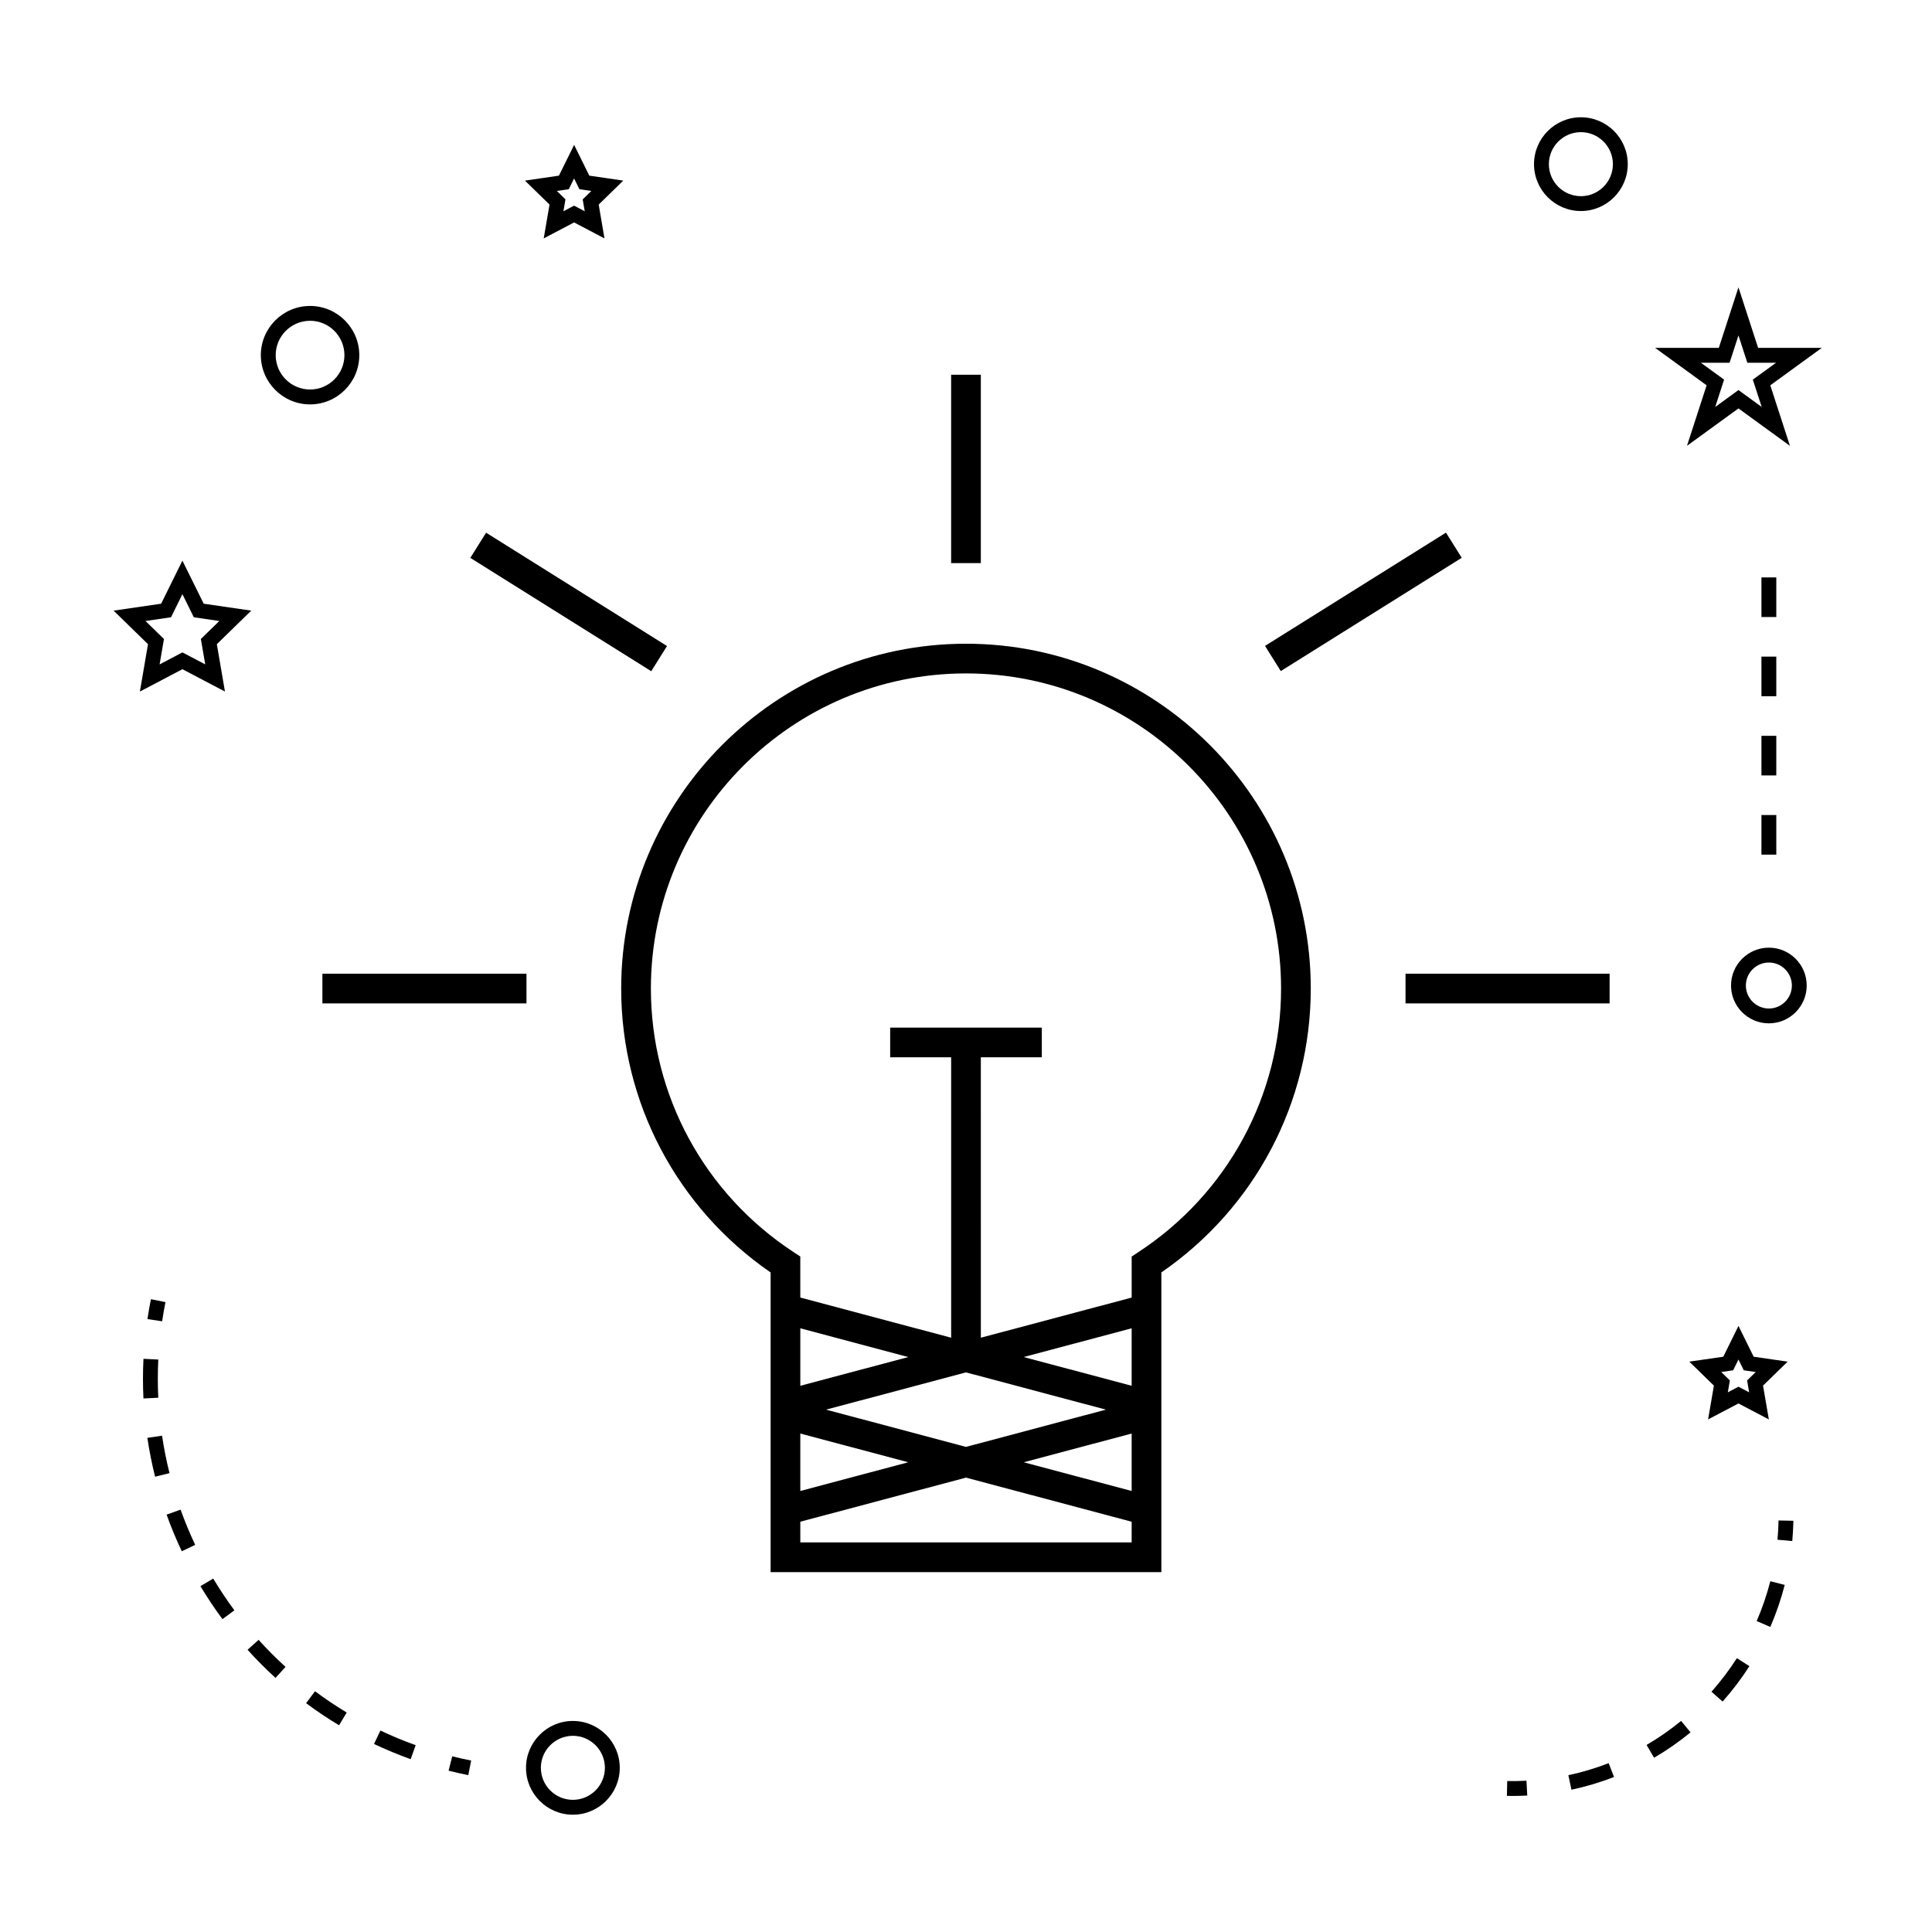 <?xml version="1.0" encoding="UTF-8"?>
<!-- Uploaded to: SVG Repo, www.svgrepo.com, Generator: SVG Repo Mixer Tools -->
<svg fill="#000000" width="800px" height="800px" version="1.1" viewBox="144 144 512 512" xmlns="http://www.w3.org/2000/svg">
 <g>
  <path d="m348.22 481.21v79.418h103.55v-79.418c24.832-17.109 39.598-45.07 39.598-75.234 0-50.391-40.992-91.383-91.375-91.383s-91.375 40.996-91.375 91.383c0 30.16 14.762 58.125 39.598 75.234zm95.68 71.543h-87.809v-5.484l43.906-11.684 43.906 11.688zm-87.809-41.508v-15.234l28.613 7.621zm43.906-3.547 37.082 9.871-37.082 9.871-37.082-9.871zm-15.305 23.816-28.602 7.613v-15.223zm59.207 7.613-28.602-7.613 28.602-7.609zm0-27.883-28.613-7.613 28.613-7.621zm-43.902-188.78c46.039 0 83.5 37.465 83.5 83.512 0 28.215-14.137 54.328-37.816 69.852l-1.777 1.164v10.879l-39.969 10.637-0.004-74.312h16.16v-7.871h-40.188v7.871h16.16v74.312l-39.973-10.645-0.004-10.875-1.777-1.164c-23.68-15.523-37.816-41.637-37.816-69.852 0-46.047 37.461-83.508 83.504-83.508z"/>
  <path d="m396.06 243.31h7.871v49.918h-7.871z"/>
  <path d="m516.48 402.04h54.082v7.871h-54.082z"/>
  <path d="m229.44 402.04h54.082v7.871h-54.082z"/>
  <path d="m527.2 285.15 4.176 6.672-47.957 30.02-4.176-6.672z"/>
  <path d="m272.82 285.17 47.945 30.035-4.18 6.672-47.945-30.035z"/>
  <path d="m295.82 600.07c-6.848 0-12.422 5.574-12.422 12.422s5.574 12.422 12.422 12.422 12.422-5.574 12.422-12.422-5.57-12.422-12.422-12.422zm0 20.906c-4.68 0-8.484-3.809-8.484-8.484 0-4.676 3.809-8.484 8.484-8.484 4.676 0 8.484 3.809 8.484 8.484 0 4.676-3.805 8.484-8.484 8.484z"/>
  <path d="m181.07 327.27 11.273-5.926 11.273 5.926-2.152-12.555 9.121-8.891-12.602-1.836-5.644-11.414-5.637 11.414-12.602 1.836 9.121 8.891zm1.488-18.699 6.758-0.988 3.023-6.125 3.023 6.125 6.758 0.988-4.891 4.769 1.156 6.727-6.047-3.176-6.043 3.184 1.156-6.727z"/>
  <path d="m288.09 207.18 8.051-4.234 8.051 4.234-1.531-8.969 6.512-6.352-9-1.312-4.023-8.148-4.031 8.152-9 1.312 6.512 6.352zm6.641-13.035 1.41-2.859 1.41 2.859 3.16 0.461-2.289 2.231 0.539 3.148-2.824-1.484-2.824 1.484 0.539-3.148-2.281-2.231z"/>
  <path d="m591.68 504.85 6.519 6.352-1.539 8.957 8.051-4.227 8.051 4.227-1.539-8.957 6.519-6.352-9.004-1.309-4.023-8.16-4.027 8.164zm13.031-0.566 1.41 2.859 3.16 0.457-2.281 2.231 0.539 3.148-2.824-1.484-2.824 1.484 0.539-3.148-2.281-2.231 3.16-0.457z"/>
  <path d="m604.71 220.15-5.211 16.043h-16.867l13.641 9.918-5.207 16.039 13.645-9.914 13.645 9.918-5.211-16.043 13.641-9.918h-16.863zm3.805 24.457 2.352 7.238-6.156-4.477-6.16 4.481 2.352-7.242-6.156-4.477h7.613l2.352-7.238 2.352 7.238h7.613z"/>
  <path d="m562.95 175.08c-6.848 0-12.422 5.574-12.422 12.422s5.574 12.422 12.422 12.422 12.422-5.574 12.422-12.422-5.57-12.422-12.422-12.422zm0 20.91c-4.68 0-8.484-3.809-8.484-8.484 0-4.676 3.809-8.484 8.484-8.484s8.484 3.809 8.484 8.484c0.004 4.672-3.809 8.484-8.484 8.484z"/>
  <path d="m602.74 405.17c0 5.531 4.496 10.027 10.027 10.027s10.027-4.496 10.027-10.027-4.496-10.027-10.027-10.027c-5.527 0-10.027 4.504-10.027 10.027zm10.031-6.09c3.359 0 6.094 2.734 6.094 6.094s-2.734 6.094-6.094 6.094-6.094-2.734-6.094-6.094c0-3.363 2.734-6.094 6.094-6.094z"/>
  <path d="m226.17 251.17c7.195 0 13.047-5.852 13.047-13.043 0-7.195-5.852-13.047-13.047-13.047s-13.047 5.852-13.047 13.047c0.004 7.184 5.856 13.043 13.047 13.043zm0-22.16c5.023 0 9.109 4.09 9.109 9.109 0 5.023-4.09 9.105-9.109 9.105-5.023 0-9.109-4.082-9.109-9.105 0-5.019 4.09-9.109 9.109-9.109z"/>
  <path d="m268.1 614.43 0.766-3.863c-1.691-0.332-3.371-0.715-5.023-1.129l-0.965 3.816c1.727 0.438 3.465 0.824 5.223 1.176z"/>
  <path d="m217.02 588.66 2.648-2.914c-2.492-2.273-4.894-4.688-7.141-7.168l-2.922 2.633c2.336 2.59 4.828 5.094 7.414 7.449z"/>
  <path d="m181.89 509.43c0 1.73 0.043 3.453 0.125 5.176l3.93-0.195c-0.078-1.648-0.121-3.312-0.121-4.981 0-1.707 0.043-3.41 0.125-5.137l-3.93-0.195c-0.086 1.785-0.129 3.562-0.129 5.332z"/>
  <path d="m197.12 564.35c1.801 3.008 3.762 5.953 5.832 8.738l3.164-2.336c-1.988-2.691-3.879-5.527-5.617-8.418z"/>
  <path d="m188.92 534.39c-0.82-3.266-1.484-6.602-1.973-9.918l-3.898 0.574c0.516 3.441 1.203 6.906 2.051 10.297z"/>
  <path d="m195.73 553.41c-1.441-3.051-2.746-6.191-3.871-9.34l-3.707 1.324c1.172 3.273 2.523 6.539 4.023 9.703z"/>
  <path d="m252.83 610.2 1.328-3.711c-3.168-1.133-6.32-2.441-9.348-3.879l-1.691 3.559c3.144 1.492 6.414 2.844 9.711 4.031z"/>
  <path d="m225.12 595.36c2.793 2.078 5.727 4.051 8.734 5.852l2.027-3.375c-2.887-1.738-5.715-3.633-8.402-5.637z"/>
  <path d="m187.85 489.07-3.856-0.766c-0.352 1.758-0.656 3.516-0.918 5.269l3.894 0.582c0.25-1.695 0.543-3.391 0.879-5.086z"/>
  <path d="m619.27 547.02-3.938-0.082c-0.031 1.715-0.125 3.41-0.285 5.102l3.922 0.355c0.16-1.781 0.262-3.57 0.301-5.375z"/>
  <path d="m559.63 614.44 0.82 3.852c3.82-0.812 7.621-1.945 11.285-3.371l-1.422-3.668c-3.473 1.352-7.066 2.422-10.684 3.188z"/>
  <path d="m580.36 606.43 1.988 3.391c3.391-1.984 6.644-4.246 9.66-6.719l-2.5-3.043c-2.856 2.344-5.934 4.492-9.148 6.371z"/>
  <path d="m597.56 592.32 2.945 2.613c2.609-2.934 5-6.086 7.106-9.383l-3.316-2.121c-2 3.121-4.266 6.113-6.734 8.891z"/>
  <path d="m609.54 573.59 3.609 1.57c1.562-3.594 2.844-7.344 3.82-11.141l-3.816-0.977c-0.922 3.594-2.137 7.144-3.613 10.547z"/>
  <path d="m548.53 615.91c-1.68 0.09-3.391 0.109-5.102 0.078l-0.082 3.938c0.523 0.012 1.043 0.016 1.562 0.016 1.285 0 2.562-0.031 3.832-0.105z"/>
  <path d="m610.8 359.99h3.938v10.496h-3.938z"/>
  <path d="m610.8 297.02h3.938v10.496h-3.938z"/>
  <path d="m610.8 318.01h3.938v10.496h-3.938z"/>
  <path d="m610.8 339h3.938v10.496h-3.938z"/>
 </g>
</svg>